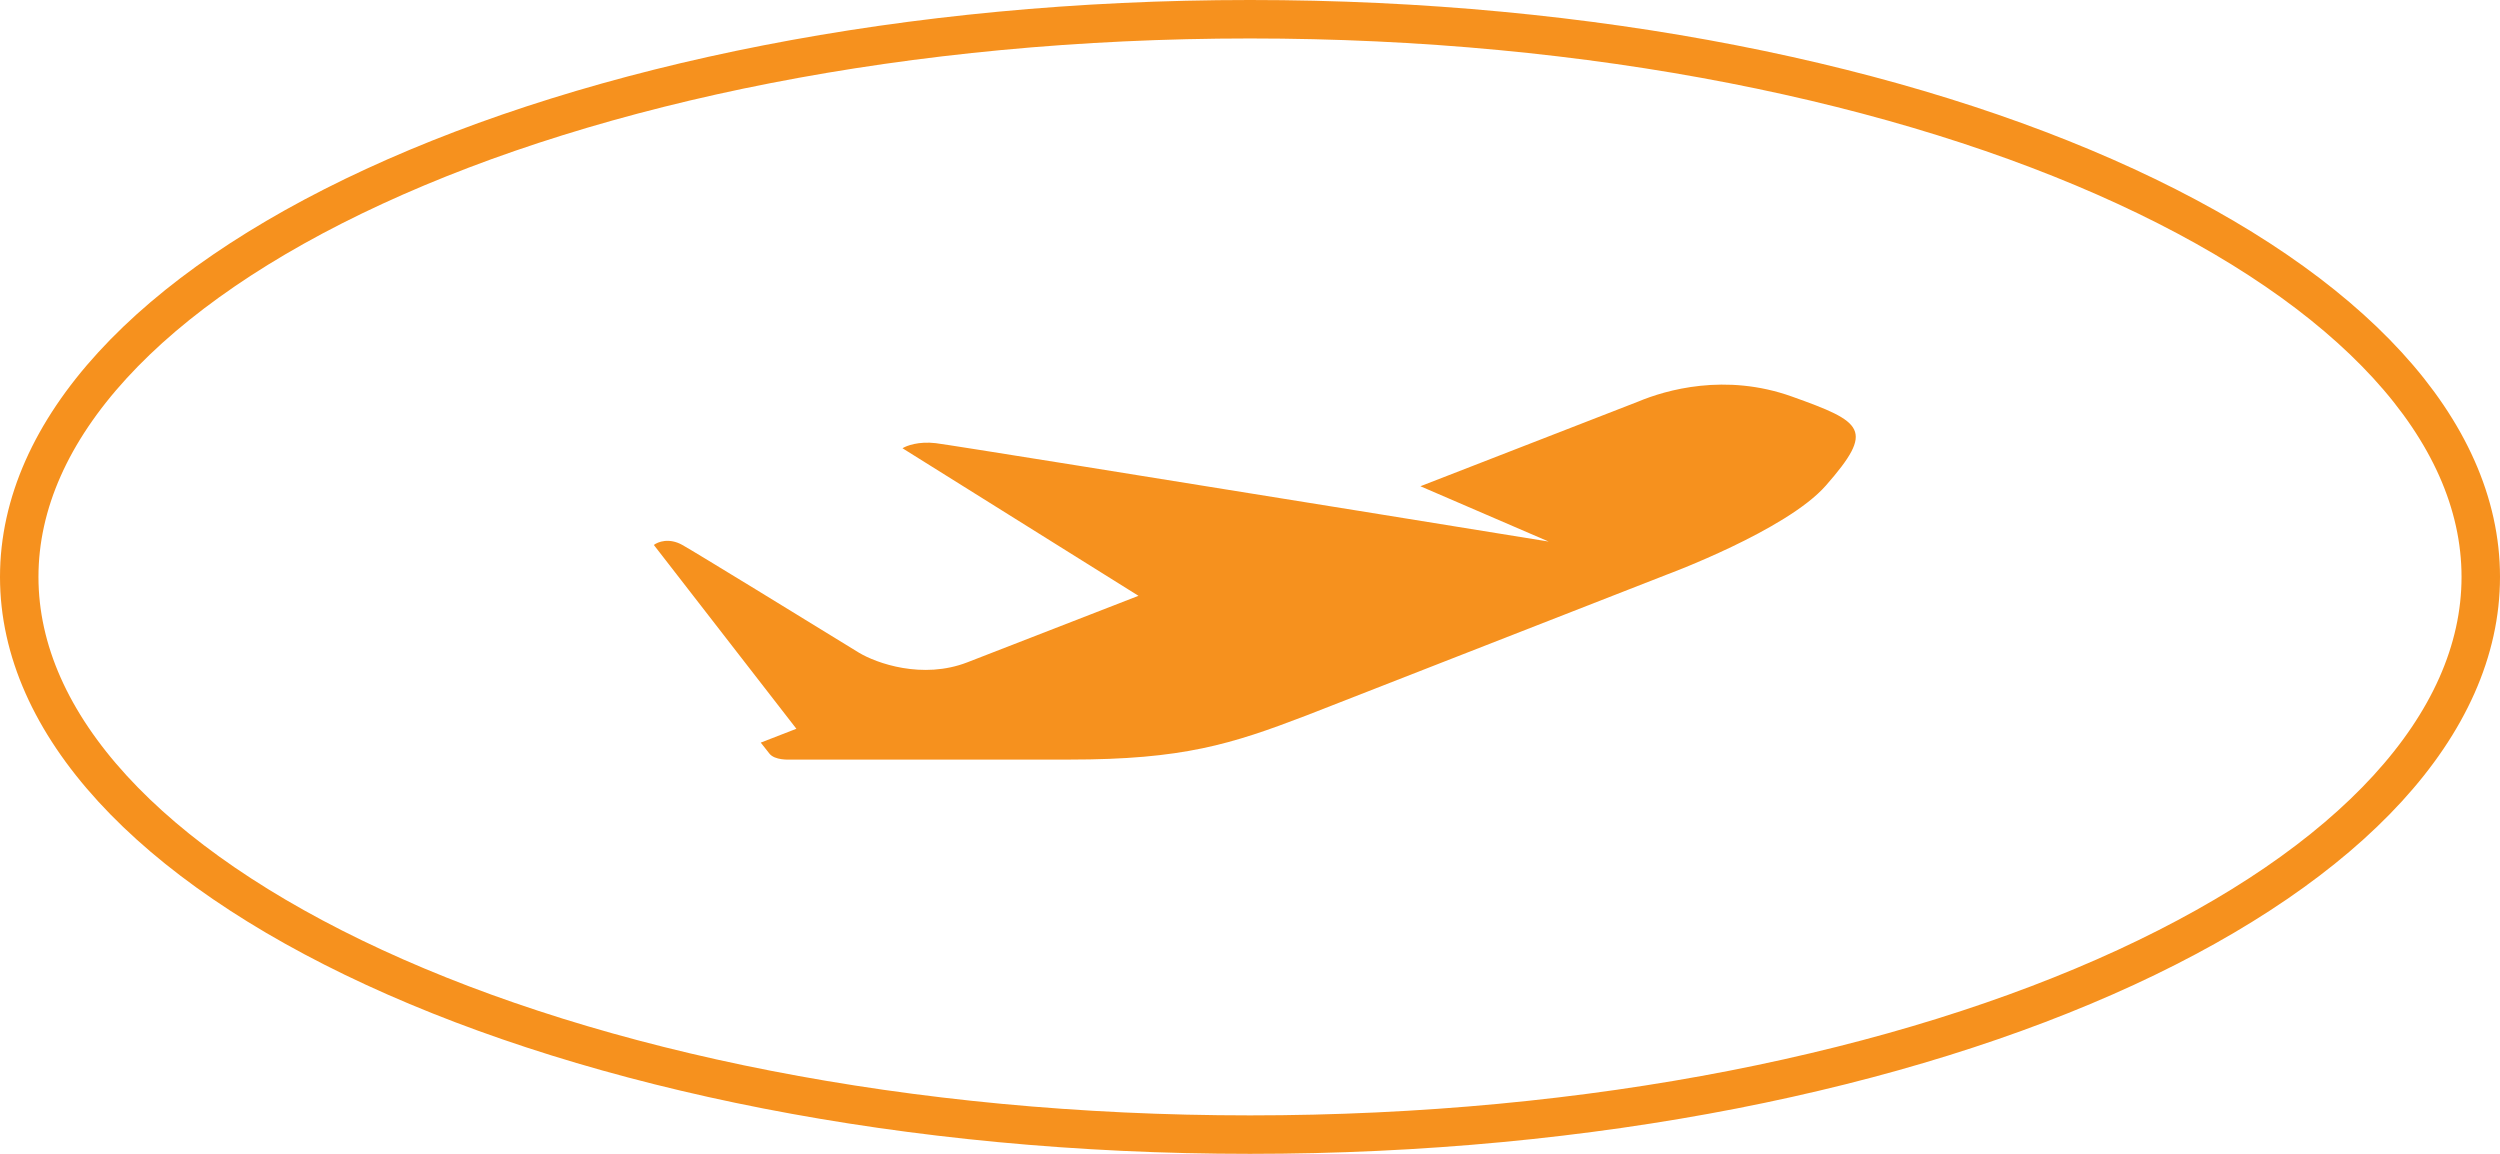 <?xml version="1.0" encoding="UTF-8"?> <svg xmlns="http://www.w3.org/2000/svg" width="260" height="120" viewBox="0 0 260 120" fill="none"><path d="M170.369 41.766C173.252 40.56 179.429 38.766 186.347 41.237C193.819 43.905 194.994 44.677 189.888 50.5C185.803 55.158 173.334 59.764 173.334 59.764L135.862 74.409C128.038 77.408 123.014 78.996 111.237 78.996L82.083 78.996C82.083 78.996 80.582 79.085 80.024 78.379L79.118 77.232L82.824 75.792L68 56.676C68.412 56.352 69.581 55.899 70.965 56.676C72.348 57.452 83.785 64.469 89.33 67.88C91.142 68.97 95.935 70.696 100.613 68.878L118.402 61.964L93.86 46.618C94.272 46.354 95.54 45.877 97.319 46.089C98.62 46.244 121.155 49.87 141.189 53.107C148.542 54.295 155.558 55.431 161.063 56.323L147.721 50.569L170.369 41.766Z" fill="#F6911E"></path><path d="M258 60C258 75.318 244.463 89.821 221.086 100.61C197.878 111.322 165.676 118 130 118C94.324 118 62.122 111.322 38.914 100.61C15.537 89.821 2 75.318 2 60C2 44.682 15.537 30.179 38.914 19.39C62.122 8.678 94.324 2 130 2C165.676 2 197.878 8.678 221.086 19.39C244.463 30.179 258 44.682 258 60Z" stroke="#F6911E" stroke-width="4"></path></svg> 